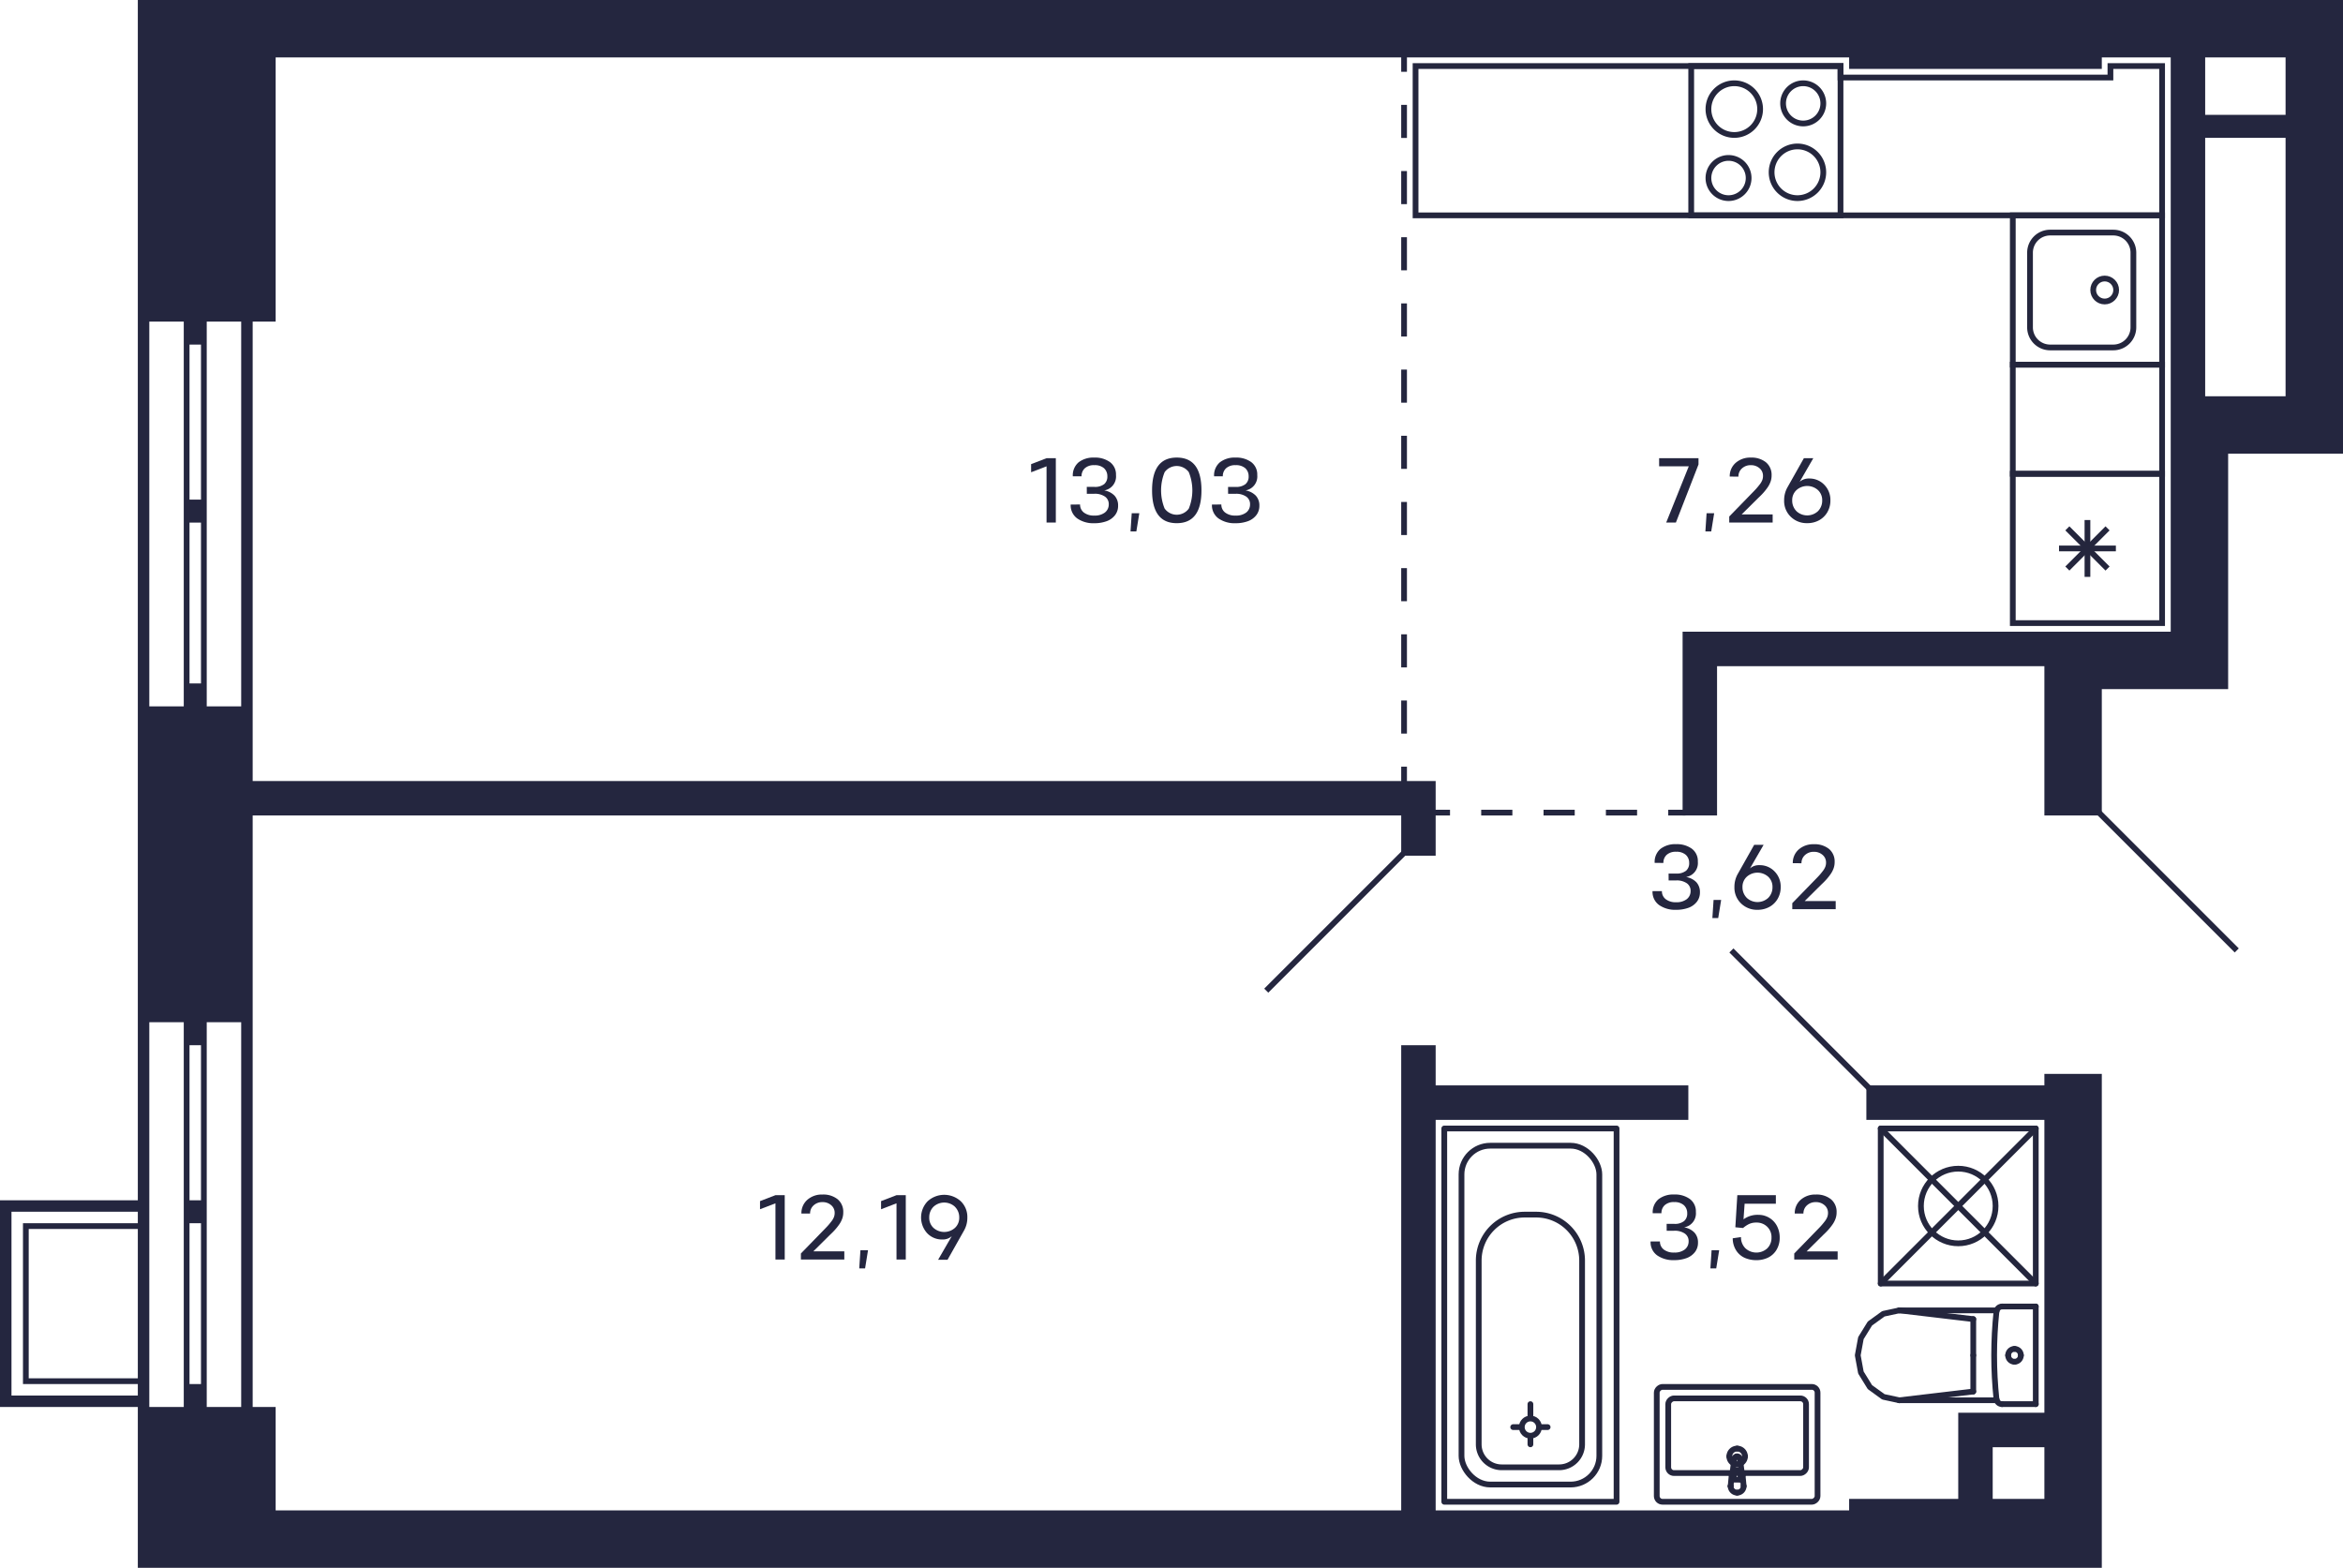 <svg xmlns="http://www.w3.org/2000/svg" width="408" height="273" viewBox="0 0 408 273">
  <title>C-1-2_2fl_5</title>
  <g id="Слой_2" data-name="Слой 2">
    <g id="C-1-2_2fl_5">
      <g id="sant">
        <g>
          <path d="M320,12V37H295V12h25m1-1H294V38h27V11Z" fill="#24263d"/>
          <path d="M301,28a3,3,0,1,1-3,3,3,3,0,0,1,3-3m0-1a4,4,0,1,0,4,4,4,4,0,0,0-4-4Z" fill="#24263d"/>
          <path d="M314,15a3,3,0,1,1-3,3,3,3,0,0,1,3-3m0-1a4,4,0,1,0,4,4,4,4,0,0,0-4-4Z" fill="#24263d"/>
          <path d="M313,26a4,4,0,1,1-4,4,4,4,0,0,1,4-4m0-1a5,5,0,1,0,5,5,5,5,0,0,0-5-5Z" fill="#24263d"/>
          <path d="M302,15a4,4,0,1,1-4,4,4,4,0,0,1,4-4m0-1a5,5,0,1,0,5,5,5,5,0,0,0-5-5Z" fill="#24263d"/>
        </g>
        <g>
          <path d="M376,38V63H351V38h25m1-1H350V64h27V37Z" fill="#24263d"/>
          <path d="M368,41a3,3,0,0,1,3,3V57a3,3,0,0,1-3,3H357a3,3,0,0,1-3-3V44a3,3,0,0,1,3-3h11m0-1H357a4,4,0,0,0-4,4V57a4,4,0,0,0,4,4h11a4,4,0,0,0,4-4V44a4,4,0,0,0-4-4Z" fill="#24263d"/>
          <circle cx="366.5" cy="50.5" r="2" fill="none" stroke="#24263d" stroke-miterlimit="10"/>
        </g>
        <path d="M320,12v2h48V12h8V37H247V12h73m47-1v2H321V11H246V38H377V11Z" fill="#24263d"/>
        <g>
          <path d="M376,83v25H351V83h25m1-1H350v27h27V82Z" fill="#24263d"/>
          <line x1="360" y1="99" x2="367" y2="92" fill="none" stroke="#24263d" stroke-miterlimit="10"/>
          <line x1="367" y1="99" x2="360" y2="92" fill="none" stroke="#24263d" stroke-miterlimit="10"/>
          <line x1="363.5" y1="100.45" x2="363.5" y2="90.551" fill="none" stroke="#24263d" stroke-miterlimit="10"/>
          <line x1="368.45" y1="95.5" x2="358.55" y2="95.5" fill="none" stroke="#24263d" stroke-miterlimit="10"/>
        </g>
        <path d="M376,64V82H351V64h25m1-1H350V83h27V63Z" fill="#24263d"/>
        <g>
          <line x1="343.617" y1="236" x2="343.617" y2="229.697" fill="none" stroke="#24263d" stroke-linecap="round" stroke-linejoin="round"/>
          <line x1="354.5" y1="227.5" x2="348.635" y2="227.5" fill="none" stroke="#24263d" stroke-linecap="round" stroke-linejoin="round"/>
          <polyline points="330.729 228.174 327.963 228.769 325.617 230.466 324.05 233.005 323.5 236 324.05 238.995 325.617 241.534 327.963 243.231 330.729 243.826" fill="none" stroke="#24263d" stroke-linecap="round" stroke-linejoin="round"/>
          <line x1="354.5" y1="244.5" x2="348.635" y2="244.5" fill="none" stroke="#24263d" stroke-linecap="round" stroke-linejoin="round"/>
          <polyline points="348.635 227.5 348.455 227.516 348.282 227.565 348.12 227.645 347.976 227.752 347.853 227.884 347.756 228.036 347.689 228.203 347.653 228.379" fill="none" stroke="#24263d" stroke-linecap="round" stroke-linejoin="round"/>
          <line x1="347.698" y1="243.826" x2="330.729" y2="243.826" fill="none" stroke="#24263d" stroke-linecap="round" stroke-linejoin="round"/>
          <polyline points="347.653 228.379 347.478 230.279 347.353 232.182 347.278 234.088 347.252 235.996 347.277 237.903 347.352 239.809 347.477 241.712 347.652 243.612" fill="none" stroke="#24263d" stroke-linecap="round" stroke-linejoin="round"/>
          <line x1="330.75" y1="228.174" x2="343.617" y2="229.697" fill="none" stroke="#24263d" stroke-linecap="round" stroke-linejoin="round"/>
          <line x1="330.75" y1="243.826" x2="343.617" y2="242.303" fill="none" stroke="#24263d" stroke-linecap="round" stroke-linejoin="round"/>
          <line x1="343.617" y1="236" x2="343.617" y2="242.303" fill="none" stroke="#24263d" stroke-linecap="round" stroke-linejoin="round"/>
          <line x1="347.689" y1="228.174" x2="330.729" y2="228.174" fill="none" stroke="#24263d" stroke-linecap="round" stroke-linejoin="round"/>
          <polyline points="347.652 243.612 347.687 243.79 347.753 243.958 347.85 244.112 347.972 244.245 348.117 244.354 348.28 244.434 348.454 244.483 348.635 244.5" fill="none" stroke="#24263d" stroke-linecap="round" stroke-linejoin="round"/>
          <line x1="354.5" y1="227.5" x2="354.5" y2="244.5" fill="none" stroke="#24263d" stroke-linecap="round" stroke-linejoin="round"/>
          <path d="M349.691,236a1.113,1.113,0,0,0,1.108,1.118" fill="none" stroke="#24263d" stroke-linecap="round" stroke-linejoin="round"/>
          <path d="M350.8,234.882A1.113,1.113,0,0,0,349.691,236" fill="none" stroke="#24263d" stroke-linecap="round" stroke-linejoin="round"/>
          <path d="M351.906,236a1.112,1.112,0,0,0-1.107-1.118" fill="none" stroke="#24263d" stroke-linecap="round" stroke-linejoin="round"/>
          <path d="M350.8,237.118A1.112,1.112,0,0,0,351.906,236" fill="none" stroke="#24263d" stroke-linecap="round" stroke-linejoin="round"/>
        </g>
        <g>
          <rect x="327.5" y="196.5" width="27" height="27" fill="none" stroke="#24263d" stroke-linecap="round" stroke-linejoin="round"/>
          <circle cx="341" cy="210" r="6.5" fill="none" stroke="#24263d" stroke-linecap="round" stroke-linejoin="round"/>
          <line x1="327.5" y1="223.5" x2="354.5" y2="196.5" fill="none" stroke="#24263d" stroke-linecap="round" stroke-linejoin="round"/>
          <line x1="327.5" y1="196.5" x2="354.5" y2="223.5" fill="none" stroke="#24263d" stroke-linecap="round" stroke-linejoin="round"/>
        </g>
        <g>
          <circle cx="266.5" cy="248.5" r="1.5" fill="none" stroke="#24263d" stroke-linecap="round" stroke-linejoin="round"/>
          <rect x="251.5" y="196.5" width="30" height="65" fill="none" stroke="#24263d" stroke-linecap="round" stroke-linejoin="round"/>
          <line x1="266.5" y1="250.5" x2="266.5" y2="251.5" fill="none" stroke="#24263d" stroke-linecap="round" stroke-linejoin="round"/>
          <line x1="266.5" y1="246.5" x2="266.5" y2="244.5" fill="none" stroke="#24263d" stroke-linecap="round" stroke-linejoin="round"/>
          <line x1="268.5" y1="248.5" x2="269.5" y2="248.5" fill="none" stroke="#24263d" stroke-linecap="round" stroke-linejoin="round"/>
          <line x1="264.5" y1="248.5" x2="263.5" y2="248.5" fill="none" stroke="#24263d" stroke-linecap="round" stroke-linejoin="round"/>
          <rect x="254.5" y="199.5" width="24" height="59" rx="5" fill="none" stroke="#24263d" stroke-linecap="round" stroke-linejoin="round"/>
          <path d="M267.5,211.5h-2a8,8,0,0,0-8,8v32a4,4,0,0,0,4,4h10a4,4,0,0,0,4-4v-32A8,8,0,0,0,267.5,211.5Z" fill="none" stroke="#24263d" stroke-linecap="round" stroke-linejoin="round"/>
        </g>
        <g>
          <g>
            <path d="M303.452,256.876a.934.934,0,0,0-.148-.431" fill="none" stroke="#24263d" stroke-linecap="round" stroke-linejoin="round"/>
            <line x1="303.452" y1="256.876" x2="303.634" y2="258.779" fill="none" stroke="#24263d" stroke-linecap="round" stroke-linejoin="round"/>
            <path d="M301.982,256.158a.955.955,0,0,0-.286.287" fill="none" stroke="#24263d" stroke-linecap="round" stroke-linejoin="round"/>
            <path d="M303.3,256.445a.956.956,0,0,0-1.322-.287" fill="none" stroke="#24263d" stroke-linecap="round" stroke-linejoin="round"/>
            <path d="M302.5,256.358a.617.617,0,0,0-.617.617" fill="none" stroke="#24263d" stroke-linecap="round" stroke-linejoin="round"/>
            <path d="M303.117,256.975a.617.617,0,0,0-.617-.617" fill="none" stroke="#24263d" stroke-linecap="round" stroke-linejoin="round"/>
            <polyline points="301.883 256.975 301.883 257.649 303.117 257.649" fill="none" stroke="#24263d" stroke-linecap="round" stroke-linejoin="round"/>
            <line x1="303.117" y1="257.649" x2="303.117" y2="256.975" fill="none" stroke="#24263d" stroke-linecap="round" stroke-linejoin="round"/>
            <path d="M302.5,259.913a1.134,1.134,0,0,0,1.134-1.134" fill="none" stroke="#24263d" stroke-linecap="round" stroke-linejoin="round"/>
            <path d="M301.366,258.779a1.134,1.134,0,0,0,1.134,1.134" fill="none" stroke="#24263d" stroke-linecap="round" stroke-linejoin="round"/>
            <path d="M302.437,253.6a.507.507,0,0,0-.44.441" fill="none" stroke="#24263d" stroke-linecap="round" stroke-linejoin="round"/>
            <path d="M303,254.044a.508.508,0,0,0-.566-.441" fill="none" stroke="#24263d" stroke-linecap="round" stroke-linejoin="round"/>
            <line x1="301.696" y1="256.445" x2="301.997" y2="254.044" fill="none" stroke="#24263d" stroke-linecap="round" stroke-linejoin="round"/>
            <path d="M301.7,256.445a.934.934,0,0,0-.148.431" fill="none" stroke="#24263d" stroke-linecap="round" stroke-linejoin="round"/>
            <line x1="301.366" y1="258.779" x2="301.548" y2="256.876" fill="none" stroke="#24263d" stroke-linecap="round" stroke-linejoin="round"/>
            <line x1="303.003" y1="254.044" x2="303.304" y2="256.445" fill="none" stroke="#24263d" stroke-linecap="round" stroke-linejoin="round"/>
            <line x1="303.452" y1="256.876" x2="303.452" y2="256.876" fill="none" stroke="#24263d" stroke-linecap="round" stroke-linejoin="round"/>
            <line x1="303.003" y1="254.044" x2="303.003" y2="254.044" fill="none" stroke="#24263d" stroke-linecap="round" stroke-linejoin="round"/>
            <line x1="301.696" y1="256.445" x2="301.696" y2="256.445" fill="none" stroke="#24263d" stroke-linecap="round" stroke-linejoin="round"/>
            <line x1="301.366" y1="258.779" x2="301.366" y2="258.779" fill="none" stroke="#24263d" stroke-linecap="round" stroke-linejoin="round"/>
            <path d="M303.861,253.6a1.361,1.361,0,0,0-1.361-1.36" fill="none" stroke="#24263d" stroke-linecap="round" stroke-linejoin="round"/>
            <path d="M302.5,254.96a1.361,1.361,0,0,0,1.361-1.361" fill="none" stroke="#24263d" stroke-linecap="round" stroke-linejoin="round"/>
            <path d="M301.139,253.6a1.361,1.361,0,0,0,1.361,1.361" fill="none" stroke="#24263d" stroke-linecap="round" stroke-linejoin="round"/>
            <path d="M302.5,252.239a1.36,1.36,0,0,0-1.361,1.36" fill="none" stroke="#24263d" stroke-linecap="round" stroke-linejoin="round"/>
          </g>
          <rect x="292.5" y="237.5" width="20" height="28" rx="1" fill="none" stroke="#24263d" stroke-linecap="round" stroke-linejoin="round" transform="translate(554 -51) rotate(90)"/>
          <rect x="296" y="238" width="13" height="24" rx="1" fill="none" stroke="#24263d" stroke-linecap="round" stroke-linejoin="round" transform="translate(552.5 -52.5) rotate(90)"/>
        </g>
      </g>
      <g id="d">
        <line x1="244.5" y1="148.5" x2="220.5" y2="172.5" fill="none" stroke="#24263f" stroke-miterlimit="10"/>
        <line x1="325.5" y1="189.5" x2="301.5" y2="165.5" fill="none" stroke="#24263f" stroke-miterlimit="10"/>
        <g>
          <line x1="244.5" y1="136.5" x2="244.5" y2="133.5" fill="none" stroke="#24263f" stroke-miterlimit="10"/>
          <line x1="244.5" y1="127.738" x2="244.5" y2="15.381" fill="none" stroke="#24263f" stroke-miterlimit="10" stroke-dasharray="5.762 5.762"/>
          <line x1="244.5" y1="12.5" x2="244.5" y2="9.5" fill="none" stroke="#24263f" stroke-miterlimit="10"/>
        </g>
        <line x1="365.5" y1="141.5" x2="389.5" y2="165.5" fill="none" stroke="#24263f" stroke-miterlimit="10"/>
        <g>
          <line x1="249.5" y1="141.5" x2="252.5" y2="141.5" fill="none" stroke="#24263f" stroke-miterlimit="10"/>
          <line x1="257.929" y1="141.5" x2="287.786" y2="141.5" fill="none" stroke="#24263f" stroke-miterlimit="10" stroke-dasharray="5.429 5.429"/>
          <line x1="290.5" y1="141.5" x2="293.5" y2="141.5" fill="none" stroke="#24263f" stroke-miterlimit="10"/>
        </g>
      </g>
      <g id="s">
        <path d="M398,0H24V209H0v36H24v28H366V187H356v2H325v6h31v51H341v15H322v2H250V195h44v-6H250v-7h-6v81H48V245H44V142H244v7h6V136H44V56h4V10H322v2h44V10h12V110H293v32h6V116h57v26h10V120h22V79h20V0ZM24,240H5V214H24Zm0-27H4v28H24v2H2V211H24Zm8-31v63H26V178h6ZM32,60v63H26V56h6Zm3,181H33V213h2Zm0-32H33V182h2Zm0-90H33V91h2Zm0-32H33V60h2Zm7,158H36V178h6Zm0-122H36V56h6ZM347,252h9v9h-9ZM398,69H384V24h14Zm0-49H384V10h14Z" fill="#24263f"/>
      </g>
      <g id="t">
        <g>
          <path d="M136.65,219.316h-1.616v-9.785l-2.688,1.033v-1.416l2.688-1.033h1.616Z" fill="#24263f"/>
          <path d="M139.466,219.316v-1.048l3.712-3.816q.631-.64.936-.972t.648-.781a2.987,2.987,0,0,0,.467-.8,2.018,2.018,0,0,0,.117-.728,1.7,1.7,0,0,0-.617-1.32,2.222,2.222,0,0,0-1.511-.528,2.2,2.2,0,0,0-1.528.556,1.866,1.866,0,0,0-.624,1.436l-1.512-.007a3.075,3.075,0,0,1,1.032-2.389,3.82,3.82,0,0,1,2.648-.916,3.982,3.982,0,0,1,2.616.812,2.827,2.827,0,0,1,.992,2.291,3.164,3.164,0,0,1-.18,1.092,4.2,4.2,0,0,1-.556,1.057,10.028,10.028,0,0,1-.728.912q-.36.4-.88.884l-2.873,2.848h5.4v1.416Z" fill="#24263f"/>
          <path d="M149.833,217.7h1.321l-.512,3.16h-1.017Z" fill="#24263f"/>
          <path d="M157.729,219.316h-1.616v-9.785l-2.688,1.033v-1.416l2.688-1.033h1.616Z" fill="#24263f"/>
          <path d="M164.089,215.828a3.525,3.525,0,0,1-2.636-1.092,4.064,4.064,0,0,1,.088-5.568,4.274,4.274,0,0,1,5.76,0A3.787,3.787,0,0,1,168.449,212a4.482,4.482,0,0,1-.56,2.24L165,219.363h-1.64l2.376-4.111A2.335,2.335,0,0,1,164.089,215.828Zm2.2-5.7a2.755,2.755,0,0,0-3.732,0,2.571,2.571,0,0,0-.744,1.864,2.384,2.384,0,0,0,.736,1.813,2.816,2.816,0,0,0,3.748,0,2.38,2.38,0,0,0,.74-1.813A2.57,2.57,0,0,0,166.285,210.132Z" fill="#24263f"/>
        </g>
        <g>
          <path d="M183.857,90.988h-1.616V81.2l-2.688,1.033V80.82l2.688-1.033h1.616Z" fill="#24263f"/>
          <path d="M188.081,87.844a1.716,1.716,0,0,0,.656,1.4,2.8,2.8,0,0,0,1.816.531,2.881,2.881,0,0,0,1.844-.527,1.748,1.748,0,0,0,.676-1.4,1.577,1.577,0,0,0-.648-1.368,3.076,3.076,0,0,0-1.872-.5h-1.3l-.008-1.2h1.312a2.577,2.577,0,0,0,1.724-.483,1.706,1.706,0,0,0,.548-1.372,1.852,1.852,0,0,0-.6-1.412A2.42,2.42,0,0,0,190.553,81a2.316,2.316,0,0,0-1.644.535,1.839,1.839,0,0,0-.572,1.408l-1.52-.007a2.963,2.963,0,0,1,1-2.428,4.16,4.16,0,0,1,2.732-.828,4.383,4.383,0,0,1,2.756.8,2.673,2.673,0,0,1,1.028,2.244,2.458,2.458,0,0,1-2.048,2.672,3.226,3.226,0,0,1,1.8.916,2.5,2.5,0,0,1,.616,1.756,2.6,2.6,0,0,1-.552,1.66,3.263,3.263,0,0,1-1.48,1.04,6.159,6.159,0,0,1-2.12.34,4.889,4.889,0,0,1-2.968-.836,2.81,2.81,0,0,1-1.136-2.412Z" fill="#24263f"/>
          <path d="M197.073,89.371h1.32l-.512,3.16h-1.016Z" fill="#24263f"/>
          <path d="M209.217,85.388q0,5.71-4.3,5.712t-4.3-5.712q0-5.712,4.3-5.712T209.217,85.388Zm-6.4,3.18a2.6,2.6,0,0,0,4.192,0,8.44,8.44,0,0,0,0-6.36,2.606,2.606,0,0,0-4.2,0,8.415,8.415,0,0,0,0,6.36Z" fill="#24263f"/>
          <path d="M212.681,87.844a1.716,1.716,0,0,0,.656,1.4,2.8,2.8,0,0,0,1.816.531A2.881,2.881,0,0,0,217,89.252a1.748,1.748,0,0,0,.676-1.4,1.574,1.574,0,0,0-.648-1.368,3.076,3.076,0,0,0-1.872-.5h-1.3l-.008-1.2h1.312a2.577,2.577,0,0,0,1.724-.483,1.7,1.7,0,0,0,.548-1.372,1.852,1.852,0,0,0-.6-1.412A2.418,2.418,0,0,0,215.153,81a2.316,2.316,0,0,0-1.644.535,1.839,1.839,0,0,0-.572,1.408l-1.52-.007a2.963,2.963,0,0,1,1-2.428,4.16,4.16,0,0,1,2.732-.828,4.383,4.383,0,0,1,2.756.8,2.673,2.673,0,0,1,1.028,2.244,2.458,2.458,0,0,1-2.048,2.672,3.226,3.226,0,0,1,1.8.916,2.5,2.5,0,0,1,.616,1.756,2.6,2.6,0,0,1-.552,1.66,3.263,3.263,0,0,1-1.48,1.04,6.159,6.159,0,0,1-2.12.34,4.889,4.889,0,0,1-2.968-.836,2.81,2.81,0,0,1-1.136-2.412Z" fill="#24263f"/>
        </g>
        <g>
          <path d="M289.4,155.171a1.714,1.714,0,0,0,.657,1.4,2.8,2.8,0,0,0,1.816.533,2.877,2.877,0,0,0,1.844-.528,1.749,1.749,0,0,0,.676-1.4,1.578,1.578,0,0,0-.648-1.368,3.076,3.076,0,0,0-1.872-.5h-1.305l-.007-1.2h1.312a2.584,2.584,0,0,0,1.724-.484,1.7,1.7,0,0,0,.548-1.372,1.846,1.846,0,0,0-.6-1.411,2.416,2.416,0,0,0-1.671-.526,2.321,2.321,0,0,0-1.645.537,1.842,1.842,0,0,0-.571,1.409l-1.52-.009a2.963,2.963,0,0,1,1-2.428,4.166,4.166,0,0,1,2.732-.828,4.388,4.388,0,0,1,2.755.8,2.674,2.674,0,0,1,1.029,2.244,2.458,2.458,0,0,1-2.049,2.672,3.219,3.219,0,0,1,1.8.916,2.509,2.509,0,0,1,.615,1.756,2.6,2.6,0,0,1-.551,1.66,3.274,3.274,0,0,1-1.48,1.04,6.159,6.159,0,0,1-2.12.34,4.886,4.886,0,0,1-2.968-.836,2.811,2.811,0,0,1-1.136-2.412Z" fill="#24263f"/>
          <path d="M298.394,156.7h1.32l-.512,3.16h-1.016Z" fill="#24263f"/>
          <path d="M306.377,150.65a3.541,3.541,0,0,1,2.64,1.093,3.746,3.746,0,0,1,1.065,2.724,3.989,3.989,0,0,1-.529,2.044,3.7,3.7,0,0,1-1.448,1.412,4.205,4.205,0,0,1-2.056.5,3.96,3.96,0,0,1-2.876-1.116,3.8,3.8,0,0,1-1.148-2.844,4.549,4.549,0,0,1,.552-2.233l2.888-5.119h1.64l-2.376,4.112A2.371,2.371,0,0,1,306.377,150.65Zm-2.2,5.693a2.754,2.754,0,0,0,3.732.005,2.588,2.588,0,0,0,.744-1.866,2.378,2.378,0,0,0-.736-1.811,2.805,2.805,0,0,0-3.744,0,2.37,2.37,0,0,0-.744,1.811A2.578,2.578,0,0,0,304.181,156.343Z" fill="#24263f"/>
          <path d="M312.1,158.314v-1.046l3.712-3.817q.632-.641.936-.972t.648-.78a3,3,0,0,0,.468-.8,2.034,2.034,0,0,0,.116-.727,1.7,1.7,0,0,0-.616-1.319,2.219,2.219,0,0,0-1.512-.53,2.2,2.2,0,0,0-1.528.557,1.869,1.869,0,0,0-.624,1.435l-1.512-.007a3.075,3.075,0,0,1,1.032-2.388,3.825,3.825,0,0,1,2.648-.916,3.982,3.982,0,0,1,2.616.811,2.828,2.828,0,0,1,.992,2.293,3.152,3.152,0,0,1-.18,1.092,4.229,4.229,0,0,1-.556,1.056,9.858,9.858,0,0,1-.728.912q-.36.4-.88.884l-2.872,2.847h5.4v1.416Z" fill="#24263f"/>
        </g>
        <g>
          <path d="M289.057,216.172a1.719,1.719,0,0,0,.656,1.4,2.8,2.8,0,0,0,1.816.531,2.886,2.886,0,0,0,1.845-.527,1.745,1.745,0,0,0,.675-1.4,1.57,1.57,0,0,0-.648-1.367,3.07,3.07,0,0,0-1.872-.5h-1.3l-.008-1.2h1.312a2.576,2.576,0,0,0,1.724-.483,1.7,1.7,0,0,0,.548-1.372,1.849,1.849,0,0,0-.6-1.412,2.418,2.418,0,0,0-1.672-.524,2.318,2.318,0,0,0-1.644.535,1.845,1.845,0,0,0-.572,1.409l-1.52-.008a2.966,2.966,0,0,1,1-2.428,4.162,4.162,0,0,1,2.732-.828,4.389,4.389,0,0,1,2.756.8,2.67,2.67,0,0,1,1.028,2.244,2.458,2.458,0,0,1-2.048,2.672,3.219,3.219,0,0,1,1.8.916,2.5,2.5,0,0,1,.616,1.756,2.6,2.6,0,0,1-.552,1.66,3.263,3.263,0,0,1-1.48,1.04,6.151,6.151,0,0,1-2.12.34,4.883,4.883,0,0,1-2.967-.836,2.811,2.811,0,0,1-1.137-2.412Z" fill="#24263f"/>
          <path d="M298.049,217.7h1.32l-.512,3.16h-1.016Z" fill="#24263f"/>
          <path d="M306.257,211.54a3.461,3.461,0,0,1,1.38.284,3.606,3.606,0,0,1,1.972,2.043,4.291,4.291,0,0,1,.3,1.625,4.014,4.014,0,0,1-.556,2.14,3.5,3.5,0,0,1-1.464,1.352,4.586,4.586,0,0,1-2.036.444,4.927,4.927,0,0,1-2.048-.408,3.424,3.424,0,0,1-1.476-1.284,3.931,3.931,0,0,1-.6-2.116l1.44-.208a2.662,2.662,0,0,0,.76,1.94,2.817,2.817,0,0,0,3.808.028,2.562,2.562,0,0,0,.744-1.888,2.488,2.488,0,0,0-.74-1.872,2.585,2.585,0,0,0-1.892-.736,2.916,2.916,0,0,0-1.268.248,4.926,4.926,0,0,0-1.052.7l-1.344-.128.344-5.593h6.712V209.6h-5.44l-.192,2.72A4.149,4.149,0,0,1,306.257,211.54Z" fill="#24263f"/>
          <path d="M312.441,219.316v-1.048l3.712-3.816q.631-.64.936-.972c.2-.221.418-.482.648-.781a3.021,3.021,0,0,0,.468-.8,2.039,2.039,0,0,0,.116-.728,1.705,1.705,0,0,0-.616-1.32,2.226,2.226,0,0,0-1.512-.528,2.2,2.2,0,0,0-1.528.556,1.866,1.866,0,0,0-.624,1.436l-1.512-.007a3.075,3.075,0,0,1,1.032-2.389,3.82,3.82,0,0,1,2.648-.916,3.982,3.982,0,0,1,2.616.812,2.824,2.824,0,0,1,.992,2.291,3.164,3.164,0,0,1-.18,1.092,4.2,4.2,0,0,1-.556,1.057,10.028,10.028,0,0,1-.728.912q-.36.4-.88.884L314.6,217.9H320v1.416Z" fill="#24263f"/>
        </g>
        <g>
          <path d="M295.77,80.876l-3.936,10.112h-1.688l3.928-9.785h-5.16V79.787h6.856Z" fill="#24263f"/>
          <path d="M297.178,89.371h1.32l-.512,3.16H296.97Z" fill="#24263f"/>
          <path d="M301.122,90.988V89.939l3.712-3.815q.632-.64.936-.972c.2-.221.418-.482.648-.781a3.021,3.021,0,0,0,.468-.8,2.039,2.039,0,0,0,.116-.728,1.7,1.7,0,0,0-.616-1.321A2.229,2.229,0,0,0,304.874,81a2.2,2.2,0,0,0-1.528.556,1.866,1.866,0,0,0-.624,1.436l-1.512-.008a3.075,3.075,0,0,1,1.032-2.388,3.816,3.816,0,0,1,2.648-.916,3.982,3.982,0,0,1,2.616.812,2.824,2.824,0,0,1,.992,2.291,3.167,3.167,0,0,1-.18,1.092,4.218,4.218,0,0,1-.556,1.057,9.994,9.994,0,0,1-.728.912q-.36.4-.88.884l-2.872,2.848h5.4v1.416Z" fill="#24263f"/>
          <path d="M315.034,83.324a3.538,3.538,0,0,1,2.64,1.092,3.749,3.749,0,0,1,1.064,2.724,4,4,0,0,1-.528,2.044,3.708,3.708,0,0,1-1.448,1.412,4.211,4.211,0,0,1-2.056.5,3.956,3.956,0,0,1-2.876-1.116,3.793,3.793,0,0,1-1.148-2.844,4.537,4.537,0,0,1,.552-2.232l2.888-5.121h1.64L313.386,83.9A2.37,2.37,0,0,1,315.034,83.324Zm-2.2,5.692a2.75,2.75,0,0,0,3.732,0,2.581,2.581,0,0,0,.744-1.864,2.384,2.384,0,0,0-.736-1.812,2.805,2.805,0,0,0-3.744,0,2.369,2.369,0,0,0-.744,1.812A2.578,2.578,0,0,0,312.838,89.016Z" fill="#24263f"/>
        </g>
      </g>
    </g>
  </g>
</svg>
